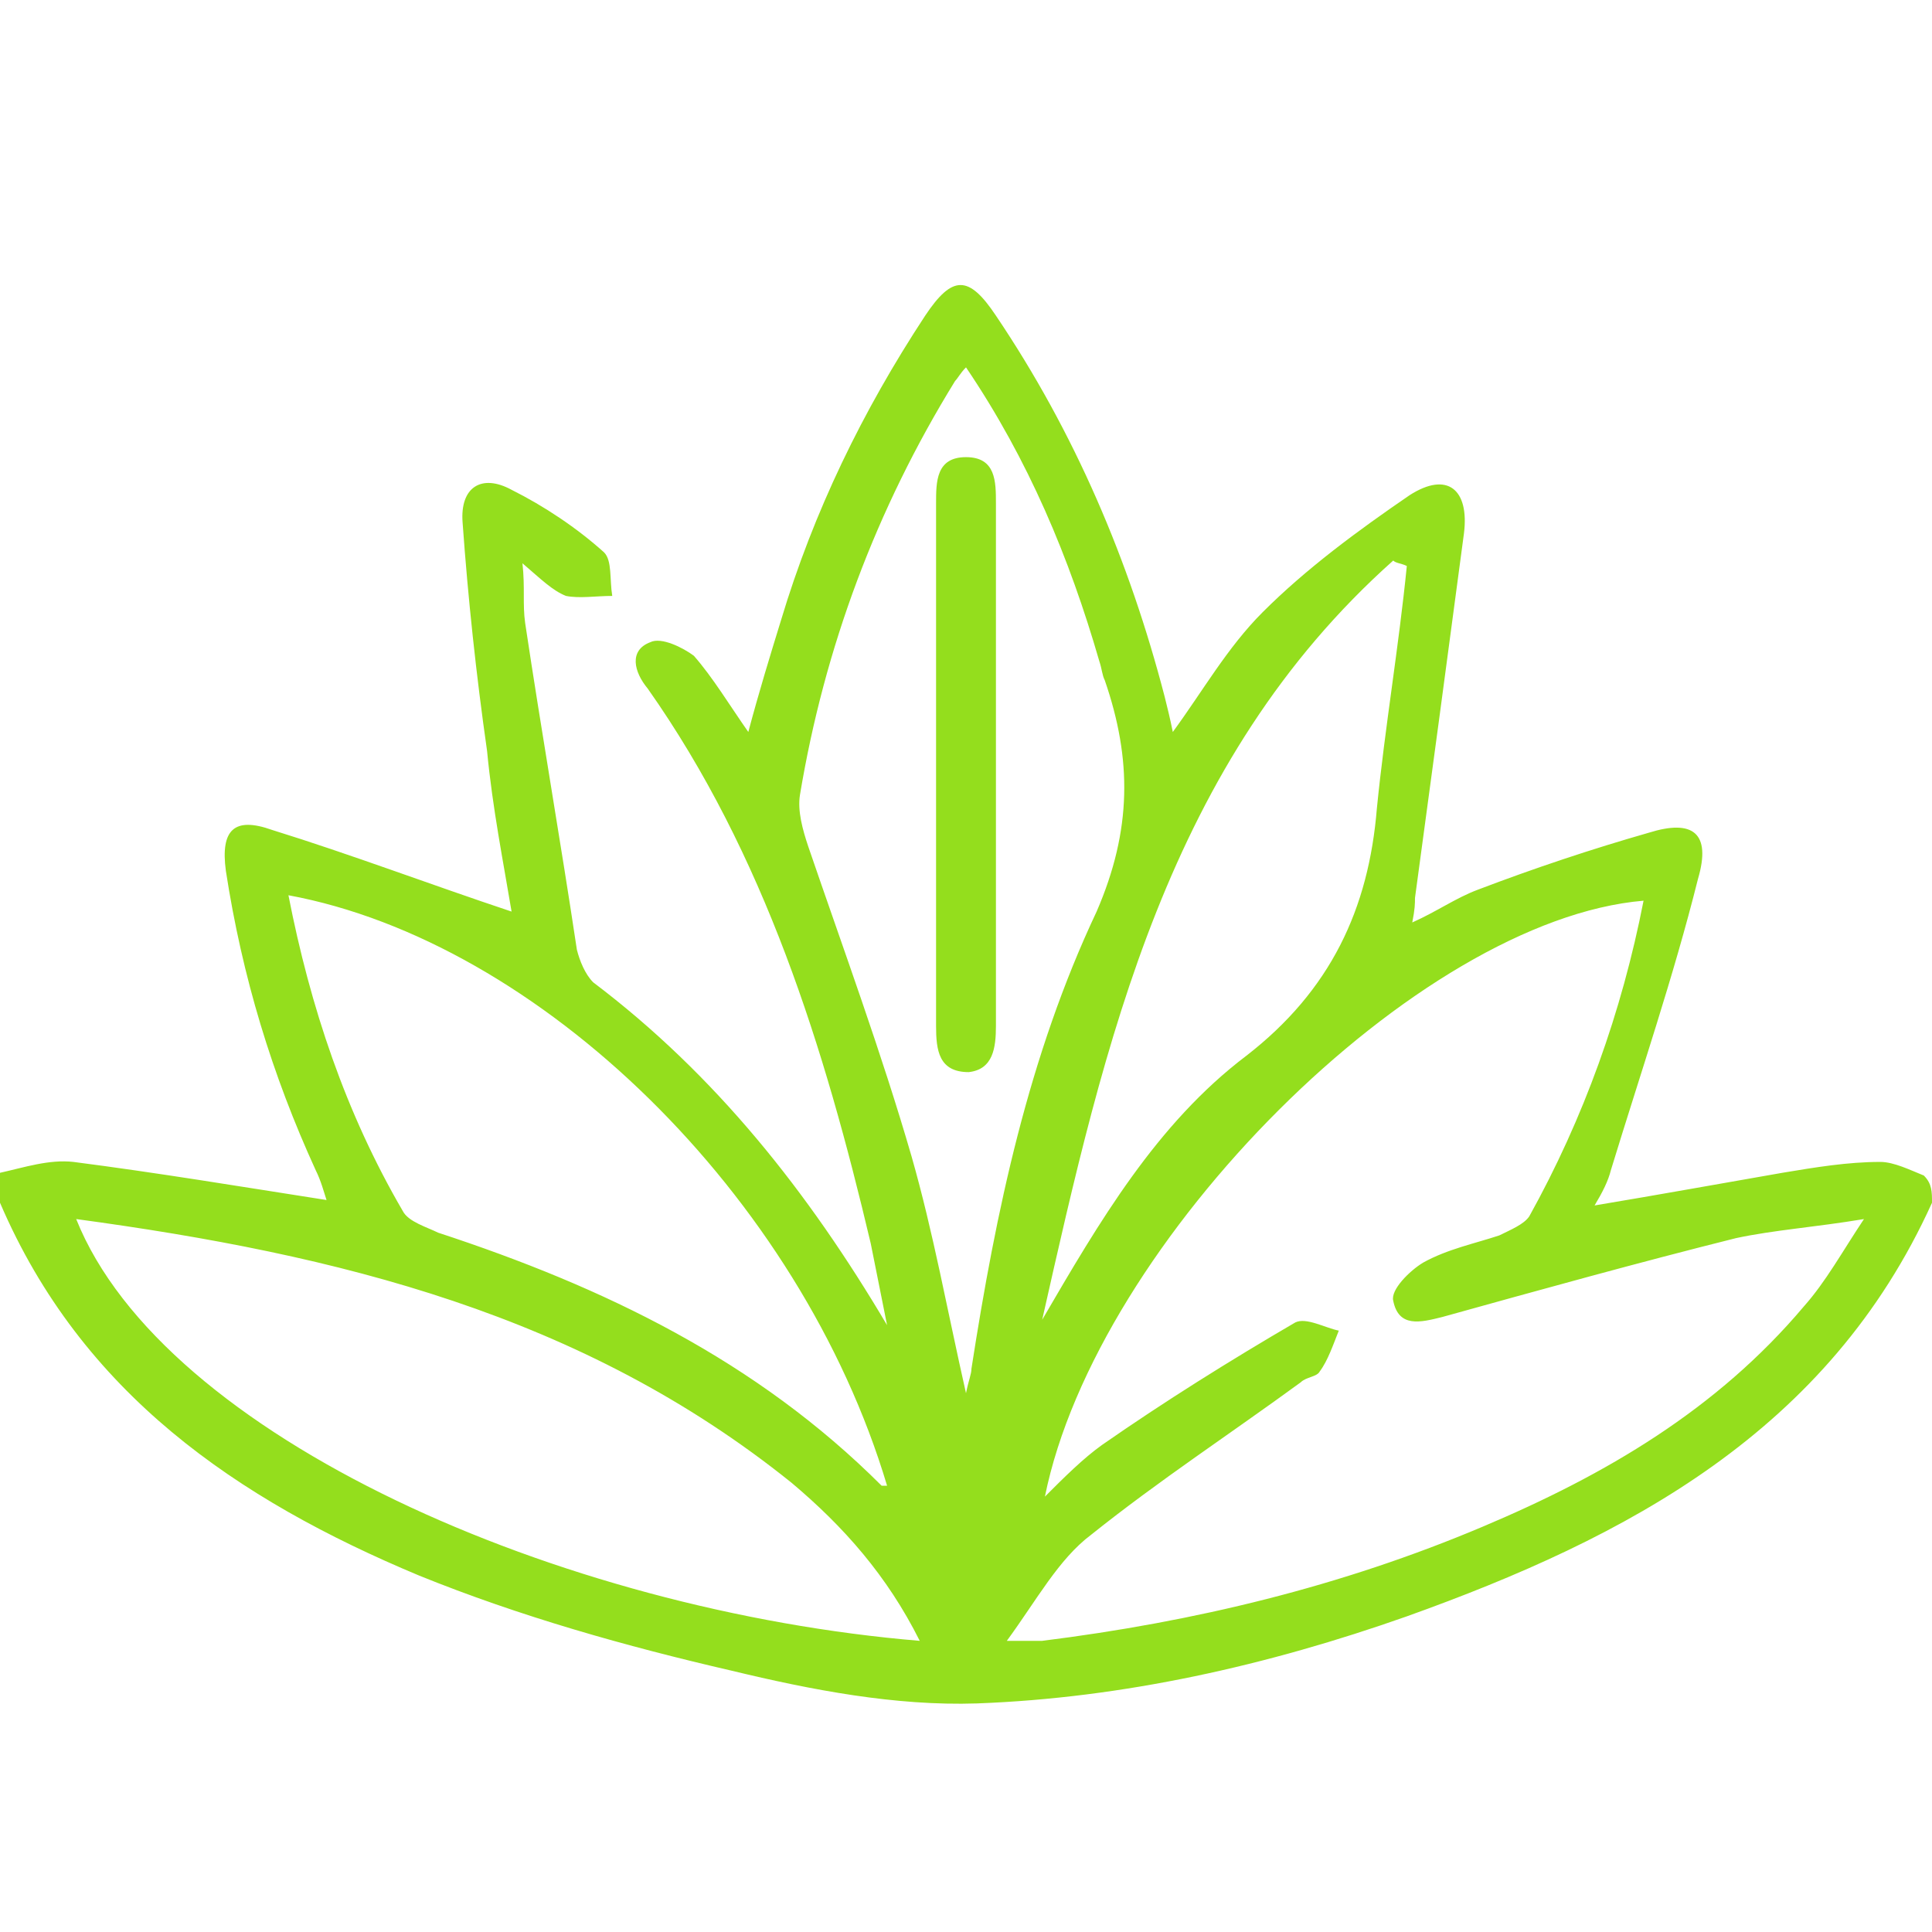 <?xml version="1.0" encoding="utf-8"?>
<!-- Generator: Adobe Illustrator 27.2.0, SVG Export Plug-In . SVG Version: 6.00 Build 0)  -->
<svg version="1.1" id="Capa_1" xmlns="http://www.w3.org/2000/svg" xmlns:xlink="http://www.w3.org/1999/xlink" x="0px" y="0px"
	 viewBox="0 0 71 71" style="enable-background:new 0 0 71 71;" xml:space="preserve">
<style type="text/css">
	.st0{fill:none;}
	.st1{fill:#94DE1D;}
</style>
<rect id="Rectángulo_392" y="0" class="st0" width="71" height="71"/>
<path class="st1" d="M71,44.2c-3.8,8.4-11.2,12.3-19.3,15.2c-5.1,1.8-10.4,3-15.8,3.2c-3,0.1-6.1-0.5-9-1.2c-3.9-0.9-7.8-2-11.5-3.5
	C8.7,55.1,3,51.2,0,44.2c0-0.4,0-0.7,0-1.1c0.9-0.2,1.8-0.5,2.7-0.4c3.1,0.4,6.1,0.9,9.3,1.4c-0.1-0.3-0.2-0.7-0.4-1.1
	c-1.6-3.5-2.7-7.1-3.3-11C8.1,30.5,8.6,30,10,30.5c2.9,0.9,5.8,2,8.8,3c-0.3-1.8-0.7-3.8-0.9-5.9c-0.4-2.8-0.7-5.6-0.9-8.4
	c-0.1-1.3,0.7-1.8,1.8-1.2c1.2,0.6,2.4,1.4,3.4,2.3c0.3,0.3,0.2,1,0.3,1.6c-0.6,0-1.2,0.1-1.7,0c-0.5-0.2-0.9-0.6-1.6-1.2
	c0.1,0.9,0,1.5,0.1,2.2c0.6,4,1.3,8,1.9,12c0.1,0.4,0.3,0.9,0.6,1.2c4.5,3.4,7.9,7.7,10.8,12.6c-0.2-1-0.4-2-0.6-3
	c-1.7-7.2-3.9-14.3-8.2-20.4c-0.5-0.6-0.7-1.4,0.1-1.7c0.4-0.2,1.2,0.2,1.6,0.5c0.7,0.8,1.3,1.8,2,2.8c0.4-1.5,0.8-2.8,1.2-4.1
	c1.2-4,3-7.7,5.3-11.2c1-1.5,1.6-1.5,2.6,0c2.9,4.3,4.9,9,6.2,14c0.1,0.4,0.2,0.8,0.3,1.3c1.1-1.5,2-3.1,3.3-4.4
	c1.6-1.6,3.5-3,5.4-4.3c1.4-0.9,2.2-0.2,2,1.4c-0.6,4.5-1.2,9-1.8,13.4c0,0.2,0,0.4-0.1,0.9c0.9-0.4,1.6-0.9,2.4-1.2
	c2.1-0.8,4.2-1.5,6.3-2.1c1.6-0.5,2.3,0,1.8,1.7c-0.9,3.6-2.1,7.1-3.2,10.7c-0.1,0.4-0.3,0.8-0.6,1.3c2.4-0.4,4.6-0.8,6.9-1.2
	c1.2-0.2,2.4-0.4,3.6-0.4c0.5,0,1.1,0.3,1.6,0.5C71,43.5,71,43.8,71,44.2z M37,60.3c0.7,0,1,0,1.3,0c5.6-0.7,11-2,16.2-4.2
	c4.5-1.9,8.6-4.3,11.8-8.1c0.8-0.9,1.4-2,2.2-3.2c-1.8,0.3-3.3,0.4-4.7,0.7c-3.6,0.9-7.2,1.9-10.8,2.9c-0.8,0.2-1.6,0.4-1.8-0.6
	c-0.1-0.4,0.6-1.1,1.1-1.4c0.9-0.5,1.9-0.7,2.8-1c0.4-0.2,0.9-0.4,1.1-0.7c2-3.6,3.4-7.5,4.2-11.6c-8.3,0.7-20.1,12.5-22,21.9
	c0.7-0.7,1.4-1.4,2.1-1.9c2.3-1.6,4.7-3.1,7.1-4.5c0.4-0.2,1.1,0.2,1.6,0.3c-0.2,0.5-0.4,1.1-0.7,1.5c-0.1,0.2-0.5,0.2-0.7,0.4
	c-2.6,1.9-5.2,3.6-7.7,5.6C38.9,57.3,38.1,58.8,37,60.3z M33.8,60.3c-1.2-2.4-2.8-4.2-4.7-5.8c-7.7-6.2-16.7-8.4-26.3-9.7
	C6,52.8,20.6,59.2,33.8,60.3z M35.5,13.5c-0.2,0.2-0.3,0.4-0.4,0.5c-2.9,4.7-4.8,9.8-5.7,15.2c-0.1,0.6,0.1,1.3,0.3,1.9
	c1.3,3.8,2.7,7.6,3.8,11.4c0.8,2.8,1.3,5.6,2,8.7c0.1-0.5,0.2-0.7,0.2-0.9c0.9-5.8,2.1-11.5,4.6-16.8c1.3-3,1.3-5.6,0.3-8.5
	c-0.1-0.2-0.1-0.4-0.2-0.7C39.3,20.5,37.8,16.9,35.5,13.5z M10.6,32.9c0.8,4.1,2.1,8,4.2,11.6c0.2,0.4,0.9,0.6,1.3,0.8
	c6.1,2,11.7,4.7,16.3,9.3c0,0,0.1,0,0.2,0C29.4,43.9,19.8,34.6,10.6,32.9z M38.3,48.5c2.1-3.6,4.2-7.2,7.5-9.7
	c3.1-2.4,4.5-5.4,4.8-9.1c0.3-3,0.8-5.9,1.1-8.9c-0.2-0.1-0.4-0.1-0.5-0.2C42.9,28,40.6,38.3,38.3,48.5z"/>
<path class="st1" d="M34.4,27.9c0-3.1,0-6.3,0-9.4c0-0.8,0-1.7,1.1-1.7c1.1,0,1.1,0.9,1.1,1.7c0,6.4,0,12.8,0,19.2
	c0,0.8-0.1,1.6-1,1.7c-1.1,0-1.2-0.8-1.2-1.7C34.4,34.4,34.4,31.1,34.4,27.9z"/>
</svg>
